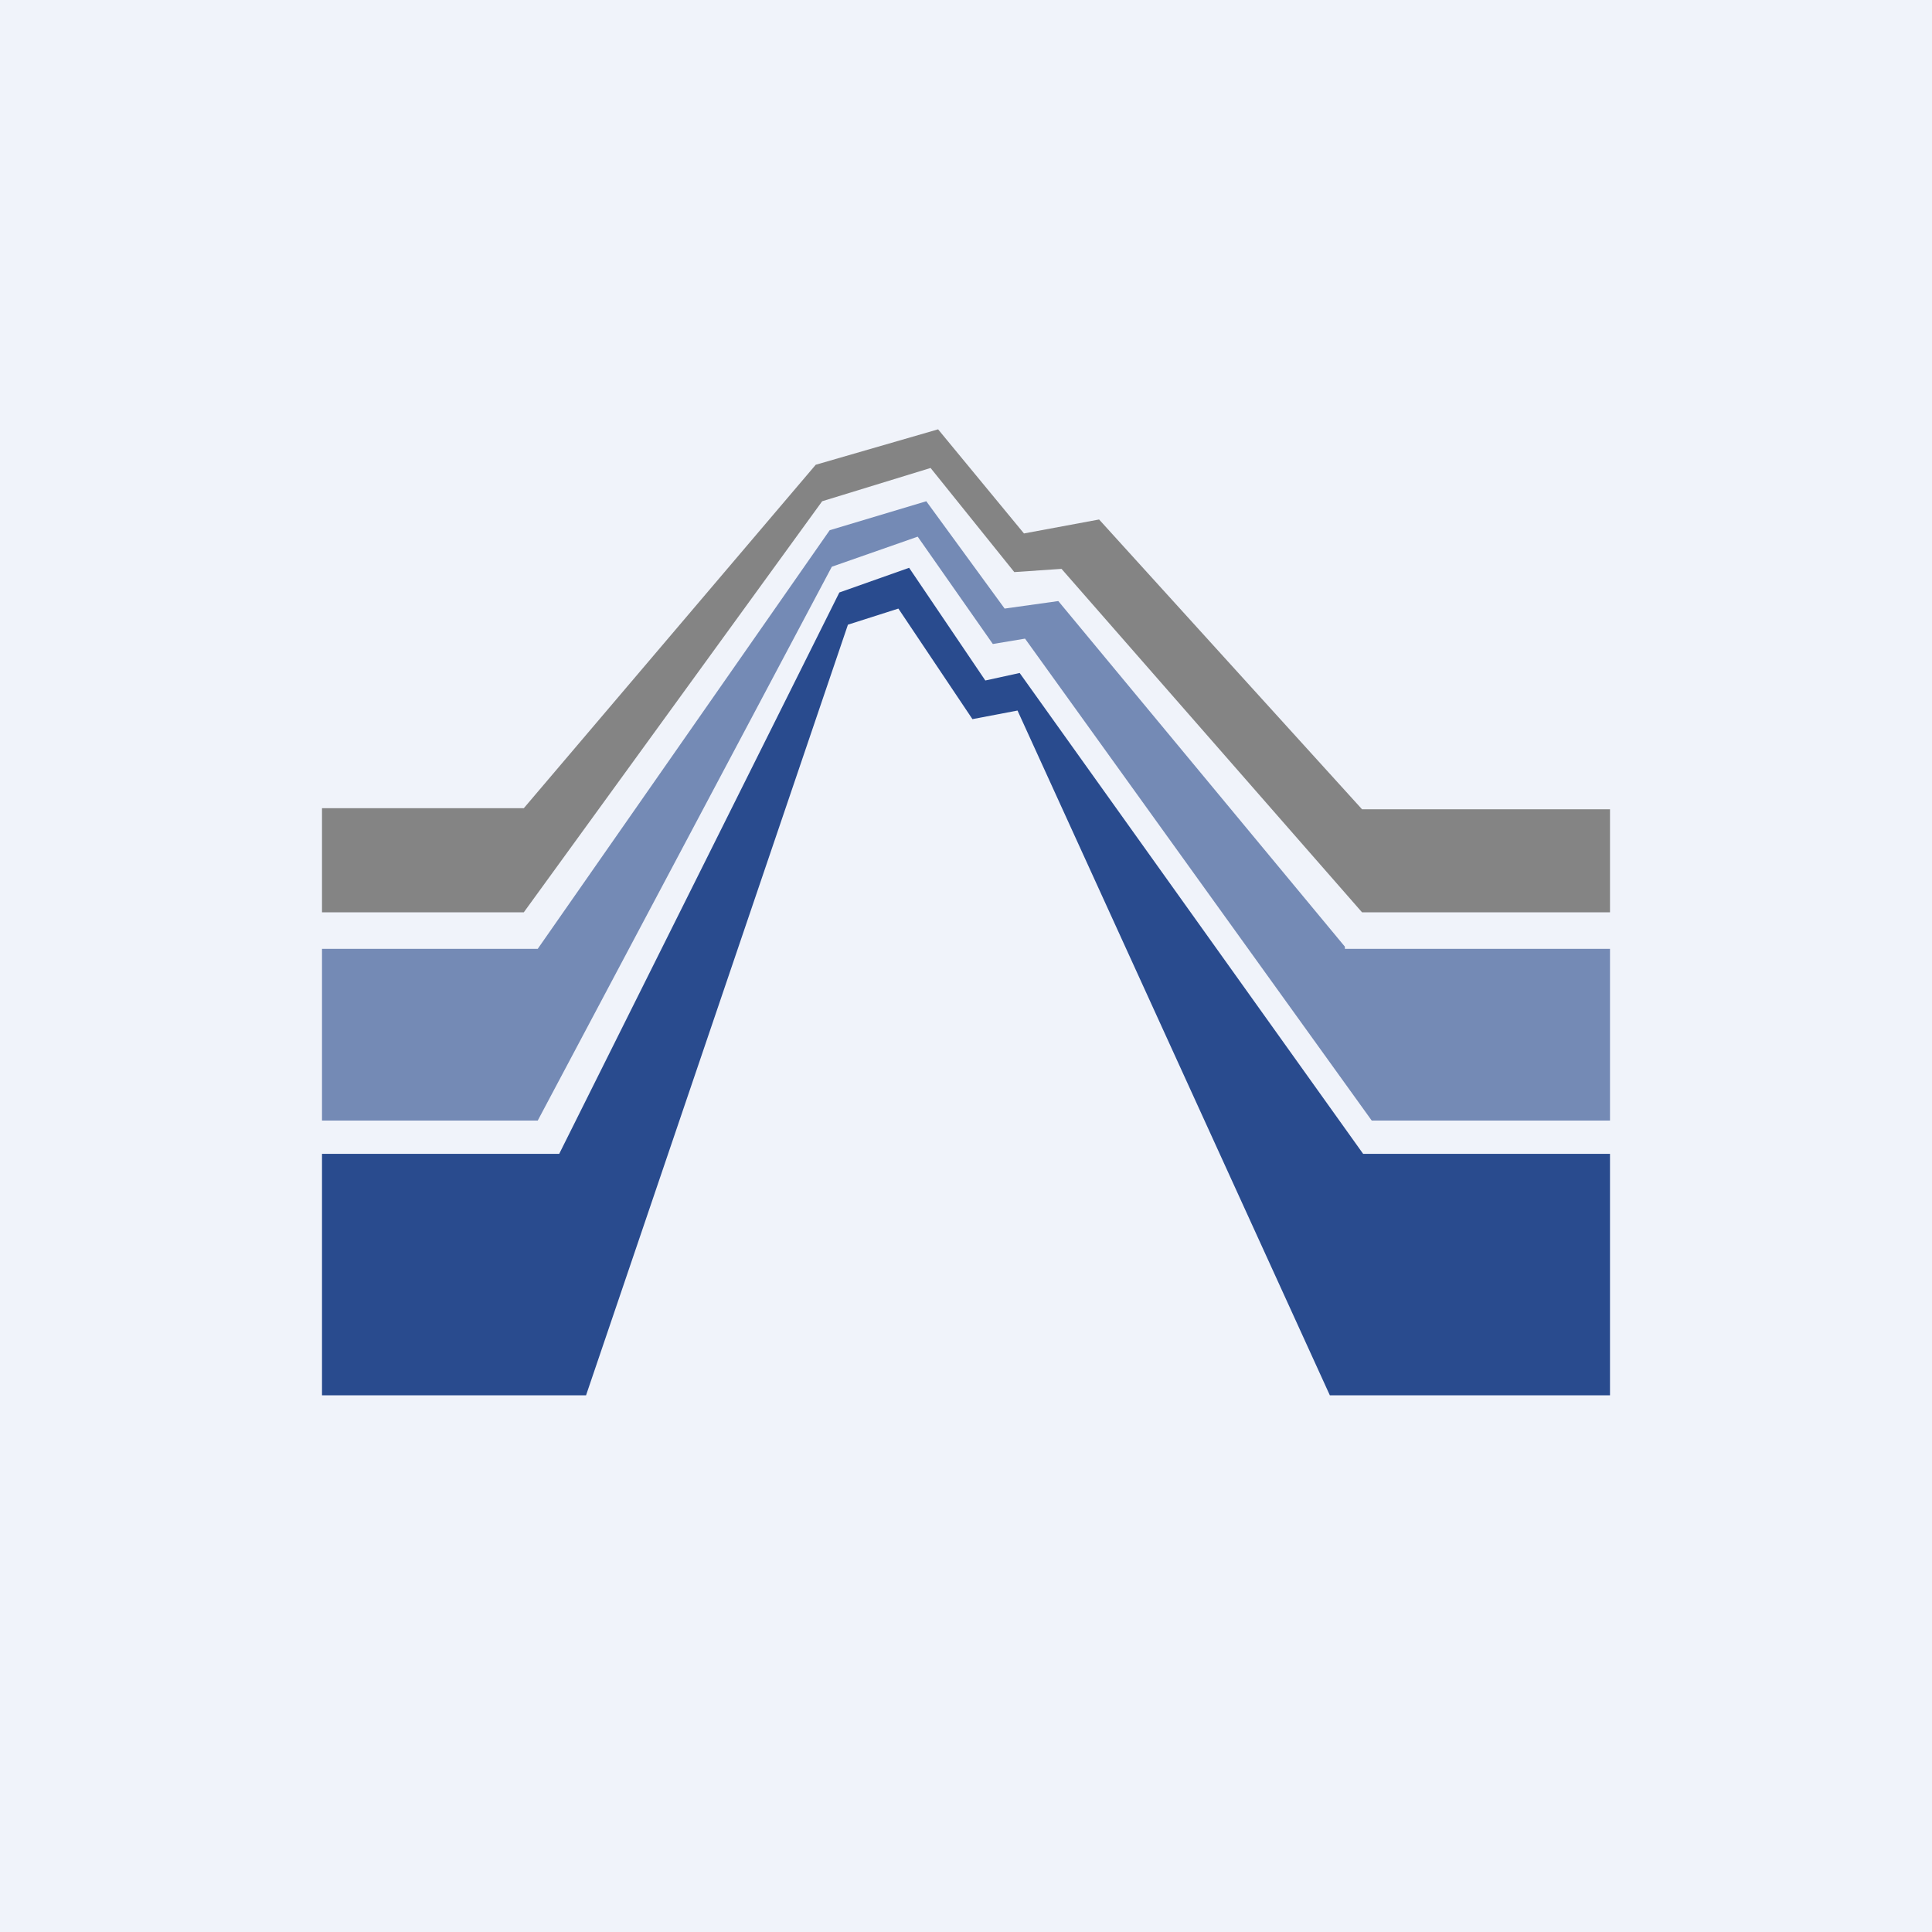 <!-- by TradingView --><svg xmlns="http://www.w3.org/2000/svg" width="18" height="18" viewBox="0 0 18 18"><path fill="#F0F3FA" d="M0 0h18v18H0z"/><path d="M12.7 10.75 9.5 6.27l-.32.07-.71-1.05-.65.23-2.61 5.23H3V13h2.46L7.9 5.82l.47-.15.69 1.03.42-.08L12.39 13H15v-2.25h-2.3Z" fill="#294B8E"/><path d="M12.53 8.82 9.86 5.6l-.5.07-.73-1-.9.27-2.72 3.9H3v1.6h2.01l2.74-5.16.8-.28.7 1 .3-.05 3.23 4.49H15v-1.6h-2.47Z" fill="#748AB5"/><path d="m12.69 7.54-2.45-2.7-.7.13-.8-.97-1.14.33-2.72 3.2H3v.97h1.88l2.78-3.83 1.01-.31.78.97.44-.03 2.8 3.2H15v-.96h-2.31Z" fill="#848484"/></svg>